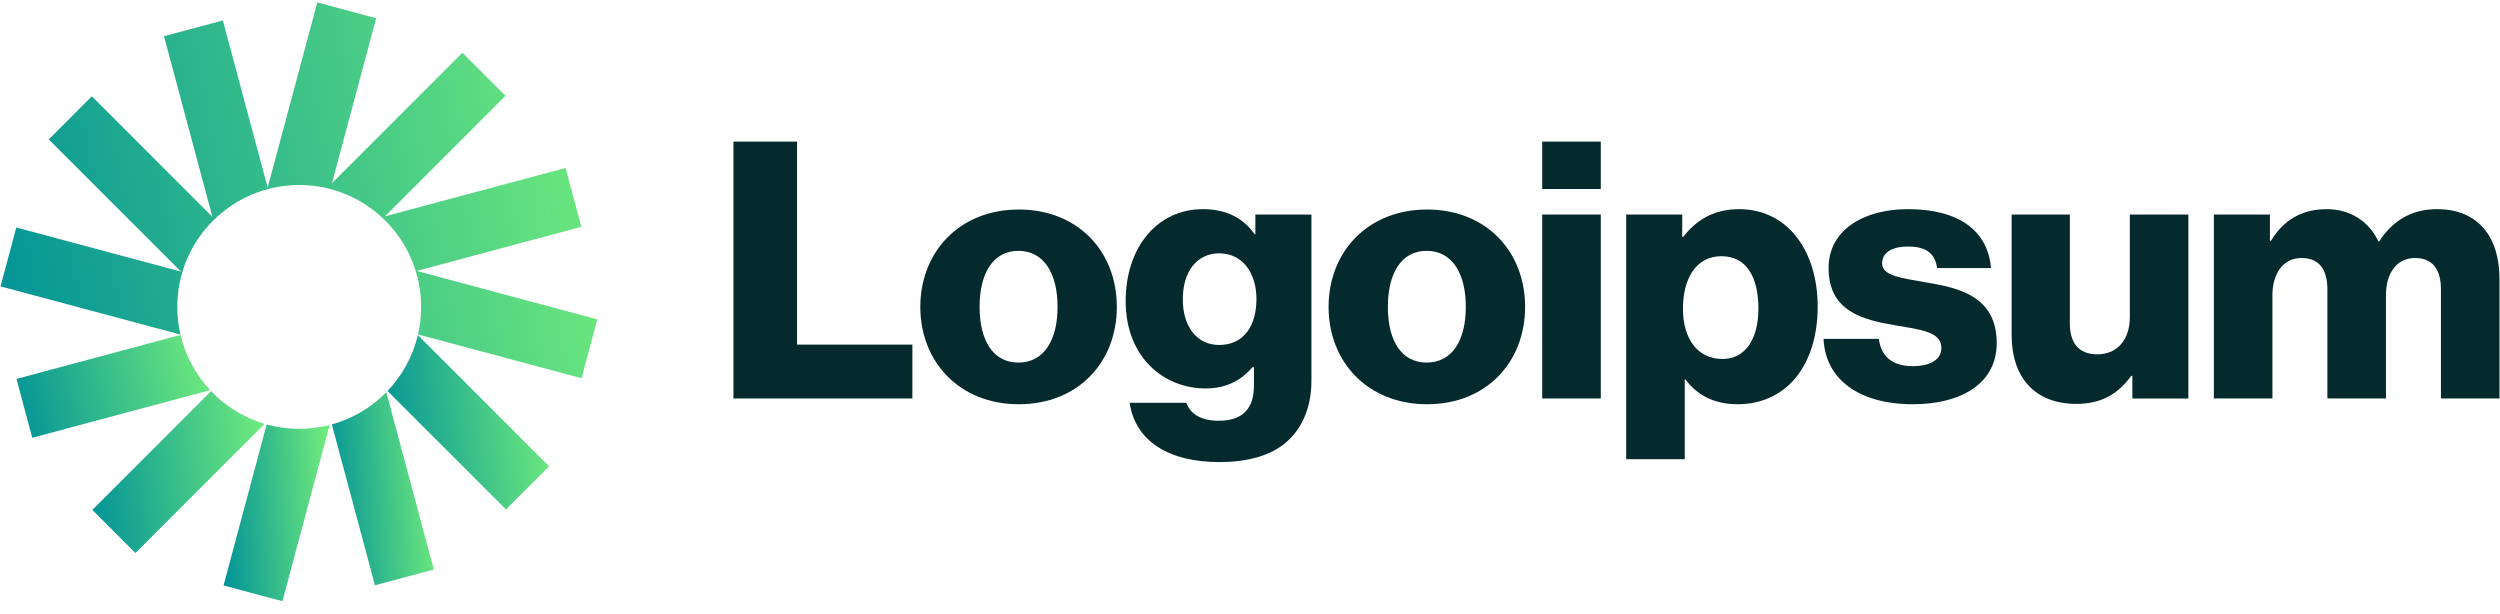<svg width="167" height="41" viewBox="0 0 167 41" fill="none" xmlns="http://www.w3.org/2000/svg">
<path d="M48.995 26.619H60.947V23.019H53.243V9.459H48.995V26.619Z" fill="#042A2D"/>
<path d="M68.029 24.22C66.325 24.22 65.437 22.732 65.437 20.5C65.437 18.268 66.325 16.756 68.029 16.756C69.733 16.756 70.645 18.268 70.645 20.5C70.645 22.732 69.733 24.22 68.029 24.22ZM68.053 27.004C72.013 27.004 74.605 24.196 74.605 20.5C74.605 16.804 72.013 13.996 68.053 13.996C64.117 13.996 61.477 16.804 61.477 20.5C61.477 24.196 64.117 27.004 68.053 27.004Z" fill="#042A2D"/>
<path d="M81.459 30.867C83.283 30.867 84.891 30.459 85.971 29.499C86.955 28.611 87.603 27.267 87.603 25.419V14.331H83.859V15.651H83.811C83.091 14.619 81.987 13.971 80.355 13.971C77.307 13.971 75.195 16.515 75.195 20.115C75.195 23.883 77.763 25.947 80.523 25.947C82.011 25.947 82.947 25.347 83.667 24.531H83.763V25.755C83.763 27.243 83.067 28.107 81.411 28.107C80.115 28.107 79.467 27.555 79.251 26.907H75.459C75.843 29.475 78.075 30.867 81.459 30.867ZM81.435 23.043C79.971 23.043 79.011 21.843 79.011 19.995C79.011 18.123 79.971 16.923 81.435 16.923C83.067 16.923 83.931 18.315 83.931 19.971C83.931 21.699 83.139 23.043 81.435 23.043Z" fill="#042A2D"/>
<path d="M95.301 24.22C93.597 24.22 92.709 22.732 92.709 20.5C92.709 18.268 93.597 16.756 95.301 16.756C97.005 16.756 97.917 18.268 97.917 20.5C97.917 22.732 97.005 24.22 95.301 24.22ZM95.325 27.004C99.285 27.004 101.877 24.196 101.877 20.5C101.877 16.804 99.285 13.996 95.325 13.996C91.389 13.996 88.749 16.804 88.749 20.5C88.749 24.196 91.389 27.004 95.325 27.004Z" fill="#042A2D"/>
<path d="M103.02 26.619H106.932V14.331H103.02V26.619ZM103.02 12.627H106.932V9.459H103.02V12.627Z" fill="#042A2D"/>
<path d="M108.629 30.675H112.541V25.347H112.589C113.357 26.379 114.485 27.003 116.069 27.003C119.285 27.003 121.421 24.459 121.421 20.475C121.421 16.779 119.429 13.971 116.165 13.971C114.485 13.971 113.285 14.715 112.445 15.819H112.373V14.331H108.629V30.675ZM115.061 23.979C113.381 23.979 112.421 22.611 112.421 20.619C112.421 18.627 113.285 17.115 114.989 17.115C116.669 17.115 117.461 18.507 117.461 20.619C117.461 22.707 116.549 23.979 115.061 23.979Z" fill="#042A2D"/>
<path d="M127.789 27.003C131.005 27.003 133.381 25.611 133.381 22.923C133.381 19.779 130.837 19.227 128.677 18.867C127.117 18.579 125.725 18.459 125.725 17.595C125.725 16.827 126.469 16.467 127.429 16.467C128.509 16.467 129.253 16.803 129.397 17.907H132.997C132.805 15.483 130.933 13.971 127.453 13.971C124.549 13.971 122.149 15.315 122.149 17.907C122.149 20.787 124.429 21.363 126.565 21.723C128.197 22.011 129.685 22.131 129.685 23.235C129.685 24.027 128.941 24.459 127.765 24.459C126.469 24.459 125.653 23.859 125.509 22.635H121.813C121.933 25.347 124.189 27.003 127.789 27.003Z" fill="#042A2D"/>
<path d="M138.696 26.98C140.4 26.98 141.48 26.308 142.368 25.108H142.44V26.62H146.184V14.332H142.272V21.196C142.272 22.66 141.456 23.668 140.112 23.668C138.864 23.668 138.264 22.924 138.264 21.58V14.332H134.376V22.396C134.376 25.132 135.864 26.98 138.696 26.98Z" fill="#042A2D"/>
<path d="M147.886 26.619H151.798V19.731C151.798 18.267 152.518 17.235 153.742 17.235C154.918 17.235 155.47 18.003 155.47 19.323V26.619H159.382V19.731C159.382 18.267 160.078 17.235 161.326 17.235C162.502 17.235 163.054 18.003 163.054 19.323V26.619H166.966V18.627C166.966 15.867 165.574 13.971 162.79 13.971C161.206 13.971 159.886 14.643 158.926 16.131H158.878C158.254 14.811 157.03 13.971 155.422 13.971C153.646 13.971 152.47 14.811 151.702 16.083H151.63V14.331H147.886V26.619Z" fill="#042A2D"/>
<path d="M25.128 1.217L21.195 0.163L17.88 12.533L14.888 1.366L10.955 2.419L14.188 14.485L6.135 6.432L3.256 9.312L12.089 18.144L1.089 15.197L0.035 19.13L12.054 22.35C11.916 21.757 11.843 21.138 11.843 20.503C11.843 16.005 15.489 12.359 19.987 12.359C24.485 12.359 28.131 16.005 28.131 20.503C28.131 21.134 28.059 21.749 27.923 22.339L38.846 25.266L39.899 21.333L27.833 18.099L38.833 15.152L37.779 11.219L25.714 14.452L33.766 6.399L30.887 3.52L22.177 12.23L25.128 1.217Z" fill="url(#paint0_linear_192_300)"/>
<path d="M27.912 22.384C27.574 23.81 26.863 25.091 25.886 26.117L33.799 34.03L36.678 31.151L27.912 22.384Z" fill="url(#paint1_linear_192_300)"/>
<path d="M25.806 26.2C24.817 27.21 23.568 27.963 22.167 28.351L25.046 39.097L28.979 38.044L25.806 26.2Z" fill="url(#paint2_linear_192_300)"/>
<path d="M22.02 28.39C21.37 28.557 20.689 28.646 19.987 28.646C19.235 28.646 18.506 28.544 17.815 28.353L14.933 39.109L18.866 40.163L22.02 28.39Z" fill="url(#paint3_linear_192_300)"/>
<path d="M17.675 28.314C16.296 27.906 15.069 27.143 14.1 26.131L6.168 34.063L9.047 36.942L17.675 28.314Z" fill="url(#paint4_linear_192_300)"/>
<path d="M14.035 26.06C13.083 25.041 12.39 23.777 12.06 22.374L1.102 25.31L2.155 29.243L14.035 26.06Z" fill="url(#paint5_linear_192_300)"/>
<defs>
<linearGradient id="paint0_linear_192_300" x1="39.881" y1="0.441" x2="-3.101" y2="8.823" gradientUnits="userSpaceOnUse">
<stop stop-color="#73ED7C"/>
<stop offset="1" stop-color="#019297"/>
</linearGradient>
<linearGradient id="paint1_linear_192_300" x1="36.673" y1="22.513" x2="24.749" y2="23.87" gradientUnits="userSpaceOnUse">
<stop stop-color="#73ED7C"/>
<stop offset="1" stop-color="#019297"/>
</linearGradient>
<linearGradient id="paint2_linear_192_300" x1="28.976" y1="26.343" x2="21.384" y2="26.835" gradientUnits="userSpaceOnUse">
<stop stop-color="#73ED7C"/>
<stop offset="1" stop-color="#019297"/>
</linearGradient>
<linearGradient id="paint3_linear_192_300" x1="22.017" y1="28.484" x2="14.127" y2="29.065" gradientUnits="userSpaceOnUse">
<stop stop-color="#73ED7C"/>
<stop offset="1" stop-color="#019297"/>
</linearGradient>
<linearGradient id="paint4_linear_192_300" x1="17.67" y1="26.25" x2="5.007" y2="27.905" gradientUnits="userSpaceOnUse">
<stop stop-color="#73ED7C"/>
<stop offset="1" stop-color="#019297"/>
</linearGradient>
<linearGradient id="paint5_linear_192_300" x1="14.029" y1="22.45" x2="0.288" y2="25.627" gradientUnits="userSpaceOnUse">
<stop stop-color="#73ED7C"/>
<stop offset="1" stop-color="#019297"/>
</linearGradient>
</defs>
</svg>
